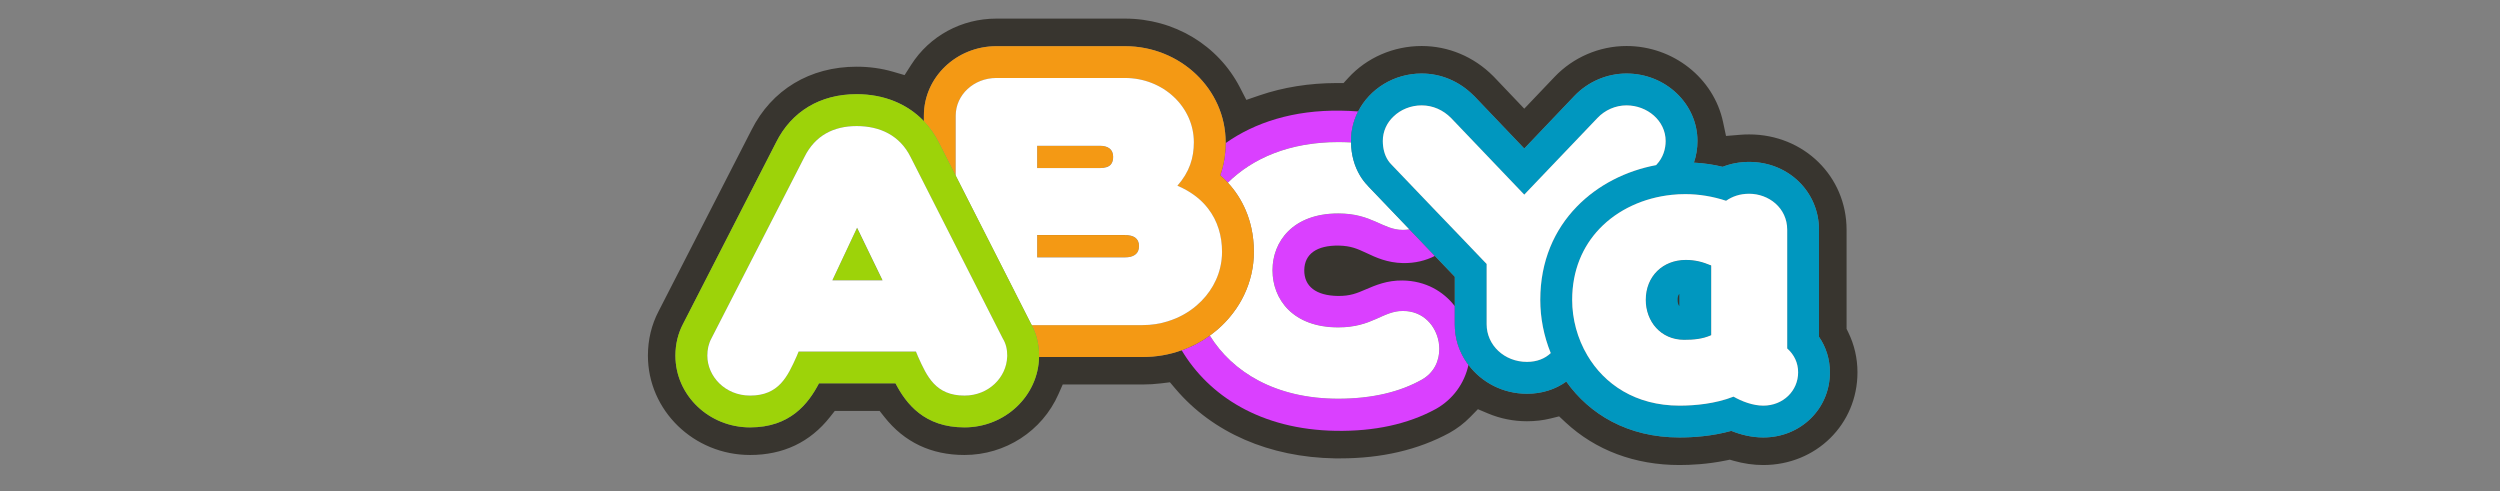 <svg width="168" height="33" viewBox="0 0 168 33" fill="none" xmlns="http://www.w3.org/2000/svg">
<rect x="0" y="0" width="168" height="33" fill="#808080" stroke="none"/>
<path d="M59.306 18.84H55.931L57.592 15.304L59.306 18.84Z" fill="#38352F"/>
<path d="M73.91 9.796H69.696V11.295H73.91C74.647 11.295 74.804 10.952 74.804 10.533C74.804 10.058 74.49 9.796 73.91 9.796ZM75.594 15.794H69.696V17.297H75.594C76.147 17.297 76.542 17.088 76.542 16.531C76.542 16.008 76.175 15.794 75.594 15.794ZM75.594 15.794H69.696V17.297H75.594C76.147 17.297 76.542 17.088 76.542 16.531C76.542 16.008 76.175 15.794 75.594 15.794ZM73.91 9.796H69.696V11.295H73.91C74.647 11.295 74.804 10.952 74.804 10.533C74.804 10.058 74.49 9.796 73.91 9.796ZM73.91 9.796H69.696V11.295H73.91C74.647 11.295 74.804 10.952 74.804 10.533C74.804 10.058 74.49 9.796 73.91 9.796ZM75.594 15.794H69.696V17.297H75.594C76.147 17.297 76.542 17.088 76.542 16.531C76.542 16.008 76.175 15.794 75.594 15.794ZM75.594 15.794H69.696V17.297H75.594C76.147 17.297 76.542 17.088 76.542 16.531C76.542 16.008 76.175 15.794 75.594 15.794ZM73.91 9.796H69.696V11.295H73.91C74.647 11.295 74.804 10.952 74.804 10.533C74.804 10.058 74.49 9.796 73.91 9.796ZM113.278 17.468C111.756 17.468 110.594 18.549 110.594 20.154C110.594 21.6 111.597 22.838 113.173 22.838C113.807 22.838 114.411 22.786 114.992 22.524V17.84C114.411 17.602 113.939 17.468 113.278 17.468ZM113.278 17.468C111.756 17.468 110.594 18.549 110.594 20.154C110.594 21.6 111.597 22.838 113.173 22.838C113.807 22.838 114.411 22.786 114.992 22.524V17.84C114.411 17.602 113.939 17.468 113.278 17.468ZM73.91 9.796H69.696V11.295H73.91C74.647 11.295 74.804 10.952 74.804 10.533C74.804 10.058 74.49 9.796 73.91 9.796ZM75.594 15.794H69.696V17.297H75.594C76.147 17.297 76.542 17.088 76.542 16.531C76.542 16.008 76.175 15.794 75.594 15.794ZM75.594 15.794H69.696V17.297H75.594C76.147 17.297 76.542 17.088 76.542 16.531C76.542 16.008 76.175 15.794 75.594 15.794ZM73.91 9.796H69.696V11.295H73.91C74.647 11.295 74.804 10.952 74.804 10.533C74.804 10.058 74.49 9.796 73.91 9.796ZM113.278 17.468C111.756 17.468 110.594 18.549 110.594 20.154C110.594 21.6 111.597 22.838 113.173 22.838C113.807 22.838 114.411 22.786 114.992 22.524V17.84C114.411 17.602 113.939 17.468 113.278 17.468ZM113.278 17.468C111.756 17.468 110.594 18.549 110.594 20.154C110.594 21.6 111.597 22.838 113.173 22.838C113.807 22.838 114.411 22.786 114.992 22.524V17.84C114.411 17.602 113.939 17.468 113.278 17.468ZM73.91 9.796H69.696V11.295H73.91C74.647 11.295 74.804 10.952 74.804 10.533C74.804 10.058 74.49 9.796 73.91 9.796ZM75.594 15.794H69.696V17.297H75.594C76.147 17.297 76.542 17.088 76.542 16.531C76.542 16.008 76.175 15.794 75.594 15.794ZM75.594 15.794H69.696V17.297H75.594C76.147 17.297 76.542 17.088 76.542 16.531C76.542 16.008 76.175 15.794 75.594 15.794ZM73.91 9.796H69.696V11.295H73.91C74.647 11.295 74.804 10.952 74.804 10.533C74.804 10.058 74.49 9.796 73.91 9.796ZM113.278 17.468C111.756 17.468 110.594 18.549 110.594 20.154C110.594 21.6 111.597 22.838 113.173 22.838C113.807 22.838 114.411 22.786 114.992 22.524V17.84C114.411 17.602 113.939 17.468 113.278 17.468ZM113.278 17.468C111.756 17.468 110.594 18.549 110.594 20.154C110.594 21.6 111.597 22.838 113.173 22.838C113.807 22.838 114.411 22.786 114.992 22.524V17.84C114.411 17.602 113.939 17.468 113.278 17.468ZM73.91 9.796H69.696V11.295H73.91C74.647 11.295 74.804 10.952 74.804 10.533C74.804 10.058 74.49 9.796 73.91 9.796ZM75.594 15.794H69.696V17.297H75.594C76.147 17.297 76.542 17.088 76.542 16.531C76.542 16.008 76.175 15.794 75.594 15.794ZM113.278 17.468C111.756 17.468 110.594 18.549 110.594 20.154C110.594 21.6 111.597 22.838 113.173 22.838C113.807 22.838 114.411 22.786 114.992 22.524V17.84C114.411 17.602 113.939 17.468 113.278 17.468ZM75.594 15.794H69.696V17.297H75.594C76.147 17.297 76.542 17.088 76.542 16.531C76.542 16.008 76.175 15.794 75.594 15.794ZM74.804 10.533C74.804 10.058 74.49 9.796 73.91 9.796H69.696V11.295H73.91C74.647 11.295 74.804 10.952 74.804 10.533ZM110.594 20.154C110.594 21.6 111.597 22.838 113.173 22.838C113.807 22.838 114.411 22.786 114.992 22.524V17.84C114.411 17.602 113.939 17.468 113.278 17.468C111.756 17.468 110.594 18.549 110.594 20.154ZM124.201 22.327L124.09 22.1V15.441C124.09 11.848 121.214 9.033 117.544 9.033C117.34 9.033 117.142 9.04 116.944 9.057L115.988 9.136L115.789 8.199C115.159 5.24 112.431 3.092 109.3 3.092C107.481 3.092 105.72 3.849 104.466 5.168L102.431 7.304L100.414 5.186L100.329 5.1C99.033 3.806 97.33 3.092 95.534 3.092C93.647 3.092 91.853 3.871 90.611 5.227L90.288 5.58L89.81 5.581C87.974 5.586 86.235 5.864 84.643 6.408L83.754 6.713L83.324 5.878C81.85 3.023 78.889 1.25 75.594 1.25H66.96C64.612 1.25 62.47 2.413 61.228 4.359L60.789 5.047L60.006 4.819C59.237 4.595 58.416 4.482 57.564 4.482C54.431 4.482 51.857 6.031 50.498 8.741L44.266 20.899C43.784 21.814 43.54 22.823 43.54 23.899C43.54 27.58 46.62 30.575 50.405 30.575C52.632 30.575 54.437 29.717 55.772 28.027L56.099 27.613H59.109L59.437 28.027C60.772 29.717 62.58 30.575 64.809 30.575C67.554 30.575 70.034 28.97 71.128 26.487L71.415 25.838H76.779C77.198 25.838 77.62 25.812 78.036 25.761L78.619 25.689L78.999 26.136C81.495 29.075 85.307 30.732 89.717 30.803H90.055C92.838 30.803 95.299 30.233 97.405 29.088C97.915 28.804 98.385 28.447 98.798 28.026L99.315 27.498L99.997 27.785C100.825 28.132 101.705 28.308 102.611 28.308C103.166 28.308 103.701 28.246 104.201 28.121L104.773 27.98L105.204 28.382C107.221 30.259 109.867 31.25 112.86 31.25C113.605 31.25 114.752 31.197 115.982 30.944L116.244 30.89L116.5 30.964C117.165 31.154 117.835 31.25 118.49 31.25C122.041 31.25 124.822 28.515 124.822 25.023C124.822 24.075 124.613 23.168 124.201 22.327ZM118.491 29.397C117.695 29.397 116.958 29.202 116.343 28.955C115.054 29.311 113.779 29.397 112.86 29.397C109.371 29.397 106.805 27.826 105.254 25.641C104.525 26.165 103.626 26.46 102.611 26.46C100.994 26.46 99.56 25.694 98.68 24.518C98.328 24.052 98.066 23.528 97.913 22.962C97.813 22.585 97.761 22.195 97.761 21.796V18.597L96.424 17.197L94.71 15.408C94.572 15.431 94.424 15.445 94.272 15.445C92.906 15.445 92.221 14.341 89.931 14.341C86.875 14.341 85.509 16.236 85.509 18.159C85.509 20.106 86.875 22 89.931 22C92.221 22 92.906 20.896 94.272 20.896C95.676 20.896 96.495 21.924 96.68 22.991C96.705 23.142 96.719 23.295 96.719 23.447C96.719 24.237 96.381 25.028 95.562 25.498C94.116 26.317 92.244 26.789 89.931 26.789C85.704 26.789 82.814 24.989 81.302 22.547C80.73 22.962 80.093 23.299 79.407 23.538C78.588 23.833 77.703 23.99 76.779 23.99H69.826C69.773 26.608 67.541 28.721 64.809 28.721C62.124 28.721 60.891 27.137 60.177 25.76H55.036C54.318 27.137 53.089 28.721 50.405 28.721C47.639 28.721 45.388 26.56 45.388 23.899C45.388 23.124 45.565 22.4 45.912 21.748L52.152 9.572C53.189 7.492 55.117 6.33 57.564 6.33C59.397 6.33 60.971 6.978 62.086 8.143V7.768C62.086 5.192 64.271 3.103 66.96 3.103H75.594C79.326 3.103 82.363 5.997 82.363 9.557V9.614C82.358 10.386 82.239 11.105 82.001 11.776C82.182 11.938 82.353 12.104 82.515 12.275C84.168 10.643 86.647 9.548 89.931 9.548C90.189 9.548 90.474 9.557 90.787 9.572V9.477C90.787 8.763 90.96 8.086 91.268 7.488C92.039 5.983 93.663 4.941 95.534 4.941C96.833 4.941 98.071 5.465 99.017 6.412L99.056 6.444L102.431 9.981L105.8 6.444C106.71 5.493 107.985 4.941 109.3 4.941C111.932 4.941 114.069 6.978 114.069 9.477C114.069 9.981 113.987 10.467 113.83 10.929C114.477 10.962 115.13 11.057 115.763 11.21C116.32 10.991 116.915 10.881 117.544 10.881C120.176 10.881 122.236 12.884 122.236 15.441V22.633C122.717 23.333 122.97 24.156 122.97 25.023C122.97 27.473 121.004 29.397 118.491 29.397ZM75.594 15.794H69.696V17.297H75.594C76.147 17.297 76.542 17.088 76.542 16.531C76.542 16.008 76.175 15.794 75.594 15.794ZM74.804 10.533C74.804 10.058 74.49 9.796 73.91 9.796H69.696V11.295H73.91C74.647 11.295 74.804 10.952 74.804 10.533ZM113.278 17.468C111.756 17.468 110.594 18.549 110.594 20.154C110.594 21.6 111.597 22.838 113.173 22.838C113.807 22.838 114.411 22.786 114.992 22.524V17.84C114.411 17.602 113.939 17.468 113.278 17.468ZM113.278 17.468C111.756 17.468 110.594 18.549 110.594 20.154C110.594 21.6 111.597 22.838 113.173 22.838C113.807 22.838 114.411 22.786 114.992 22.524V17.84C114.411 17.602 113.939 17.468 113.278 17.468ZM73.91 9.796H69.696V11.295H73.91C74.647 11.295 74.804 10.952 74.804 10.533C74.804 10.058 74.49 9.796 73.91 9.796ZM75.594 15.794H69.696V17.297H75.594C76.147 17.297 76.542 17.088 76.542 16.531C76.542 16.008 76.175 15.794 75.594 15.794ZM75.594 15.794H69.696V17.297H75.594C76.147 17.297 76.542 17.088 76.542 16.531C76.542 16.008 76.175 15.794 75.594 15.794ZM73.91 9.796H69.696V11.295H73.91C74.647 11.295 74.804 10.952 74.804 10.533C74.804 10.058 74.49 9.796 73.91 9.796ZM113.278 17.468C111.756 17.468 110.594 18.549 110.594 20.154C110.594 21.6 111.597 22.838 113.173 22.838C113.807 22.838 114.411 22.786 114.992 22.524V17.84C114.411 17.602 113.939 17.468 113.278 17.468ZM113.278 17.468C111.756 17.468 110.594 18.549 110.594 20.154C110.594 21.6 111.597 22.838 113.173 22.838C113.807 22.838 114.411 22.786 114.992 22.524V17.84C114.411 17.602 113.939 17.468 113.278 17.468ZM73.91 9.796H69.696V11.295H73.91C74.647 11.295 74.804 10.952 74.804 10.533C74.804 10.058 74.49 9.796 73.91 9.796ZM75.594 15.794H69.696V17.297H75.594C76.147 17.297 76.542 17.088 76.542 16.531C76.542 16.008 76.175 15.794 75.594 15.794ZM75.594 15.794H69.696V17.297H75.594C76.147 17.297 76.542 17.088 76.542 16.531C76.542 16.008 76.175 15.794 75.594 15.794ZM73.91 9.796H69.696V11.295H73.91C74.647 11.295 74.804 10.952 74.804 10.533C74.804 10.058 74.49 9.796 73.91 9.796ZM113.278 17.468C111.756 17.468 110.594 18.549 110.594 20.154C110.594 21.6 111.597 22.838 113.173 22.838C113.807 22.838 114.411 22.786 114.992 22.524V17.84C114.411 17.602 113.939 17.468 113.278 17.468ZM113.278 17.468C111.756 17.468 110.594 18.549 110.594 20.154C110.594 21.6 111.597 22.838 113.173 22.838C113.807 22.838 114.411 22.786 114.992 22.524V17.84C114.411 17.602 113.939 17.468 113.278 17.468ZM73.91 9.796H69.696V11.295H73.91C74.647 11.295 74.804 10.952 74.804 10.533C74.804 10.058 74.49 9.796 73.91 9.796ZM75.594 15.794H69.696V17.297H75.594C76.147 17.297 76.542 17.088 76.542 16.531C76.542 16.008 76.175 15.794 75.594 15.794ZM75.594 15.794H69.696V17.297H75.594C76.147 17.297 76.542 17.088 76.542 16.531C76.542 16.008 76.175 15.794 75.594 15.794ZM73.91 9.796H69.696V11.295H73.91C74.647 11.295 74.804 10.952 74.804 10.533C74.804 10.058 74.49 9.796 73.91 9.796ZM113.278 17.468C111.756 17.468 110.594 18.549 110.594 20.154C110.594 21.6 111.597 22.838 113.173 22.838C113.807 22.838 114.411 22.786 114.992 22.524V17.84C114.411 17.602 113.939 17.468 113.278 17.468ZM73.91 9.796H69.696V11.295H73.91C74.647 11.295 74.804 10.952 74.804 10.533C74.804 10.058 74.49 9.796 73.91 9.796ZM75.594 15.794H69.696V17.297H75.594C76.147 17.297 76.542 17.088 76.542 16.531C76.542 16.008 76.175 15.794 75.594 15.794ZM75.594 15.794H69.696V17.297H75.594C76.147 17.297 76.542 17.088 76.542 16.531C76.542 16.008 76.175 15.794 75.594 15.794ZM73.91 9.796H69.696V11.295H73.91C74.647 11.295 74.804 10.952 74.804 10.533C74.804 10.058 74.49 9.796 73.91 9.796ZM73.91 9.796H69.696V11.295H73.91C74.647 11.295 74.804 10.952 74.804 10.533C74.804 10.058 74.49 9.796 73.91 9.796ZM75.594 15.794H69.696V17.297H75.594C76.147 17.297 76.542 17.088 76.542 16.531C76.542 16.008 76.175 15.794 75.594 15.794ZM75.594 15.794H69.696V17.297H75.594C76.147 17.297 76.542 17.088 76.542 16.531C76.542 16.008 76.175 15.794 75.594 15.794ZM73.91 9.796H69.696V11.295H73.91C74.647 11.295 74.804 10.952 74.804 10.533C74.804 10.058 74.49 9.796 73.91 9.796Z" fill="#38352F"/>
<path d="M97.914 22.963C97.814 22.586 97.762 22.196 97.762 21.797V20.573C96.991 19.574 95.796 18.874 94.263 18.849C93.207 18.831 92.422 19.174 91.789 19.444C91.179 19.707 90.737 19.897 89.903 19.888C88.433 19.864 87.633 19.245 87.647 18.146C87.666 17.065 88.486 16.484 89.957 16.504C90.789 16.518 91.223 16.723 91.827 17.003C92.45 17.298 93.226 17.66 94.283 17.679C95.091 17.693 95.811 17.512 96.425 17.198L94.712 15.409C94.573 15.432 94.425 15.446 94.274 15.446C92.908 15.446 92.222 14.342 89.932 14.342C86.876 14.342 85.51 16.237 85.51 18.16C85.51 20.107 86.876 22.001 89.932 22.001C92.222 22.001 92.908 20.897 94.274 20.897C95.677 20.897 96.496 21.925 96.682 22.991C96.706 23.143 96.72 23.296 96.72 23.448C96.72 24.238 96.382 25.029 95.563 25.499C94.117 26.318 92.245 26.79 89.932 26.79C85.706 26.79 82.816 24.99 81.303 22.548C80.732 22.963 80.094 23.3 79.408 23.538C81.227 26.585 84.706 28.87 89.766 28.951C92.356 28.993 94.612 28.503 96.468 27.494L96.496 27.48C97.634 26.837 98.409 25.771 98.681 24.52C98.329 24.053 98.067 23.529 97.914 22.963ZM82.516 12.276C84.169 10.644 86.648 9.549 89.932 9.549C90.19 9.549 90.475 9.558 90.789 9.573V9.478C90.789 8.764 90.961 8.087 91.269 7.489C90.894 7.46 90.504 7.441 90.099 7.436C86.91 7.388 84.32 8.235 82.365 9.615C82.359 10.386 82.24 11.106 82.002 11.777C82.183 11.939 82.354 12.105 82.516 12.276Z" fill="#DA40FF"/>
<path d="M96.719 23.448C96.719 24.239 96.381 25.029 95.562 25.5C94.116 26.319 92.244 26.791 89.931 26.791C85.704 26.791 82.814 24.99 81.302 22.549C81.906 22.116 82.439 21.598 82.877 21.012C83.158 20.645 83.4 20.246 83.601 19.826C84.024 18.941 84.262 17.961 84.262 16.928C84.262 16.366 84.205 15.833 84.091 15.318C84 14.909 83.877 14.515 83.715 14.138C83.425 13.453 83.024 12.829 82.515 12.277C84.167 10.645 86.647 9.55 89.931 9.55C90.189 9.55 90.474 9.559 90.787 9.573C90.802 10.406 91.012 11.163 91.397 11.806C91.544 12.049 91.712 12.273 91.911 12.477C91.93 12.501 91.949 12.524 91.973 12.549L94.71 15.409C94.572 15.432 94.424 15.447 94.272 15.447C92.906 15.447 92.221 14.342 89.931 14.342C86.875 14.342 85.509 16.237 85.509 18.16C85.509 20.107 86.875 22.002 89.931 22.002C92.221 22.002 92.906 20.898 94.272 20.898C95.676 20.898 96.495 21.925 96.68 22.992C96.705 23.144 96.719 23.297 96.719 23.448Z" fill="white"/>
<path d="M122.237 22.633V15.442C122.237 12.885 120.177 10.881 117.544 10.881C116.916 10.881 116.321 10.991 115.764 11.21C115.131 11.057 114.478 10.963 113.831 10.929C113.988 10.468 114.07 9.982 114.07 9.477C114.07 6.979 111.933 4.941 109.3 4.941C107.986 4.941 106.711 5.494 105.801 6.445L102.432 9.982L99.057 6.445L99.018 6.412C98.072 5.465 96.834 4.941 95.534 4.941C93.664 4.941 92.04 5.983 91.269 7.488C90.961 8.087 90.788 8.763 90.788 9.477V9.572C90.802 10.405 91.012 11.162 91.397 11.805C91.545 12.047 91.712 12.272 91.912 12.476C91.931 12.5 91.95 12.523 91.974 12.548L94.711 15.408L96.425 17.198L97.762 18.597V21.796C97.762 22.195 97.814 22.585 97.914 22.962C98.067 23.529 98.328 24.052 98.681 24.519C99.561 25.694 100.994 26.46 102.612 26.46C103.626 26.46 104.526 26.165 105.254 25.641C106.806 27.826 109.372 29.397 112.861 29.397C113.779 29.397 115.055 29.311 116.344 28.955C116.959 29.203 117.696 29.397 118.492 29.397C121.005 29.397 122.971 27.474 122.971 25.023C122.971 24.156 122.718 23.333 122.237 22.633ZM102.612 24.318C101.089 24.318 99.904 23.191 99.904 21.796V17.741L98.043 15.794L96.428 14.113L93.506 11.057C93.164 10.715 93.007 10.277 92.95 9.853C92.936 9.725 92.925 9.601 92.925 9.477C92.925 8.826 93.201 8.245 93.645 7.83C94.126 7.364 94.806 7.082 95.534 7.082C96.296 7.082 96.982 7.397 97.509 7.926L102.432 13.08L107.353 7.926C107.853 7.397 108.562 7.082 109.3 7.082C110.695 7.082 111.933 8.106 111.933 9.477C111.933 10.001 111.771 10.582 111.327 11.057L111.29 11.096C109.29 11.472 107.377 12.419 105.949 13.899C104.469 15.427 103.507 17.526 103.507 20.154C103.507 21.358 103.744 22.581 104.211 23.728C103.826 24.095 103.288 24.318 102.612 24.318ZM118.492 27.26C117.782 27.26 117.044 26.97 116.492 26.656C115.283 27.132 113.912 27.26 112.861 27.26C109.91 27.26 107.815 25.823 106.672 23.885C105.997 22.747 105.65 21.438 105.65 20.154C105.65 18.165 106.358 16.555 107.486 15.374C108.729 14.07 110.476 13.29 112.337 13.095C112.642 13.061 112.946 13.047 113.256 13.047C114.173 13.047 115.121 13.205 115.992 13.495C116.412 13.205 116.911 13.023 117.544 13.023C118.857 13.023 120.1 13.971 120.1 15.442V23.419C120.572 23.837 120.834 24.389 120.834 25.023C120.834 26.261 119.833 27.26 118.492 27.26Z" fill="#0097BF"/>
<path d="M111.931 9.477C111.931 10.001 111.769 10.581 111.326 11.057L111.288 11.096C109.289 11.472 107.376 12.419 105.948 13.899C104.468 15.427 103.506 17.525 103.506 20.154C103.506 21.358 103.743 22.581 104.21 23.728C103.825 24.095 103.287 24.318 102.61 24.318C101.088 24.318 99.903 23.19 99.903 21.796V17.74L98.042 15.794L96.427 14.113L93.505 11.057C93.162 10.715 93.006 10.277 92.949 9.853C92.934 9.725 92.924 9.6 92.924 9.477C92.924 8.825 93.2 8.245 93.643 7.83C94.124 7.363 94.805 7.082 95.533 7.082C96.295 7.082 96.981 7.397 97.508 7.926L102.43 13.08L107.351 7.926C107.851 7.397 108.56 7.082 109.299 7.082C110.694 7.082 111.931 8.106 111.931 9.477Z" fill="white"/>
<path d="M113.279 17.468C111.756 17.468 110.595 18.549 110.595 20.153C110.595 21.599 111.598 22.837 113.174 22.837C113.808 22.837 114.412 22.785 114.992 22.523V17.84C114.412 17.601 113.94 17.468 113.279 17.468ZM112.85 20.572C112.775 20.481 112.736 20.338 112.736 20.153C112.736 19.996 112.755 19.849 112.85 19.744V20.572ZM113.279 17.468C111.756 17.468 110.595 18.549 110.595 20.153C110.595 21.599 111.598 22.837 113.174 22.837C113.808 22.837 114.412 22.785 114.992 22.523V17.84C114.412 17.601 113.94 17.468 113.279 17.468ZM112.85 20.572C112.775 20.481 112.736 20.338 112.736 20.153C112.736 19.996 112.755 19.849 112.85 19.744V20.572ZM113.279 17.468C111.756 17.468 110.595 18.549 110.595 20.153C110.595 21.599 111.598 22.837 113.174 22.837C113.808 22.837 114.412 22.785 114.992 22.523V17.84C114.412 17.601 113.94 17.468 113.279 17.468ZM112.85 20.572C112.775 20.481 112.736 20.338 112.736 20.153C112.736 19.996 112.755 19.849 112.85 19.744V20.572ZM113.279 17.468C111.756 17.468 110.595 18.549 110.595 20.153C110.595 21.599 111.598 22.837 113.174 22.837C113.808 22.837 114.412 22.785 114.992 22.523V17.84C114.412 17.601 113.94 17.468 113.279 17.468ZM112.85 20.572C112.775 20.481 112.736 20.338 112.736 20.153C112.736 19.996 112.755 19.849 112.85 19.744V20.572ZM113.279 17.468C111.756 17.468 110.595 18.549 110.595 20.153C110.595 21.599 111.598 22.837 113.174 22.837C113.808 22.837 114.412 22.785 114.992 22.523V17.84C114.412 17.601 113.94 17.468 113.279 17.468ZM112.85 20.572C112.775 20.481 112.736 20.338 112.736 20.153C112.736 19.996 112.755 19.849 112.85 19.744V20.572ZM113.279 17.468C111.756 17.468 110.595 18.549 110.595 20.153C110.595 21.599 111.598 22.837 113.174 22.837C113.808 22.837 114.412 22.785 114.992 22.523V17.84C114.412 17.601 113.94 17.468 113.279 17.468ZM112.85 20.572C112.775 20.481 112.736 20.338 112.736 20.153C112.736 19.996 112.755 19.849 112.85 19.744V20.572ZM113.279 17.468C111.756 17.468 110.595 18.549 110.595 20.153C110.595 21.599 111.598 22.837 113.174 22.837C113.808 22.837 114.412 22.785 114.992 22.523V17.84C114.412 17.601 113.94 17.468 113.279 17.468ZM112.85 20.572C112.775 20.481 112.736 20.338 112.736 20.153C112.736 19.996 112.755 19.849 112.85 19.744V20.572ZM113.279 17.468C111.756 17.468 110.595 18.549 110.595 20.153C110.595 21.599 111.598 22.837 113.174 22.837C113.808 22.837 114.412 22.785 114.992 22.523V17.84C114.412 17.601 113.94 17.468 113.279 17.468ZM112.85 20.572C112.775 20.481 112.736 20.338 112.736 20.153C112.736 19.996 112.755 19.849 112.85 19.744V20.572ZM113.279 17.468C111.756 17.468 110.595 18.549 110.595 20.153C110.595 21.599 111.598 22.837 113.174 22.837C113.808 22.837 114.412 22.785 114.992 22.523V17.84C114.412 17.601 113.94 17.468 113.279 17.468ZM112.85 20.572C112.775 20.481 112.736 20.338 112.736 20.153C112.736 19.996 112.755 19.849 112.85 19.744V20.572ZM113.279 17.468C111.756 17.468 110.595 18.549 110.595 20.153C110.595 21.599 111.598 22.837 113.174 22.837C113.808 22.837 114.412 22.785 114.992 22.523V17.84C114.412 17.601 113.94 17.468 113.279 17.468ZM112.85 20.572C112.775 20.481 112.736 20.338 112.736 20.153C112.736 19.996 112.755 19.849 112.85 19.744V20.572ZM113.279 17.468C111.756 17.468 110.595 18.549 110.595 20.153C110.595 21.599 111.598 22.837 113.174 22.837C113.808 22.837 114.412 22.785 114.992 22.523V17.84C114.412 17.601 113.94 17.468 113.279 17.468ZM112.85 20.572C112.775 20.481 112.736 20.338 112.736 20.153C112.736 19.996 112.755 19.849 112.85 19.744V20.572Z" fill="#0097BF"/>
<path d="M120.1 23.417V15.44C120.1 13.969 118.857 13.021 117.545 13.021C116.911 13.021 116.412 13.203 115.992 13.493C115.121 13.203 114.174 13.045 113.256 13.045C112.946 13.045 112.642 13.059 112.337 13.093C110.476 13.289 108.729 14.069 107.486 15.372C106.359 16.553 105.65 18.163 105.65 20.152C105.65 21.436 105.997 22.745 106.672 23.883C107.815 25.821 109.91 27.258 112.861 27.258C113.912 27.258 115.283 27.13 116.492 26.654C117.044 26.968 117.782 27.258 118.492 27.258C119.833 27.258 120.834 26.259 120.834 25.021C120.834 24.387 120.572 23.835 120.1 23.417ZM114.993 22.523C114.412 22.784 113.808 22.836 113.174 22.836C111.598 22.836 110.595 21.599 110.595 20.152C110.595 18.548 111.757 17.467 113.279 17.467C113.94 17.467 114.412 17.6 114.993 17.839V22.523Z" fill="white"/>
<path d="M73.91 9.797H69.696V11.296H73.91C74.647 11.296 74.804 10.953 74.804 10.534C74.804 10.059 74.49 9.797 73.91 9.797ZM75.595 15.795H69.696V17.298H75.595C76.147 17.298 76.542 17.09 76.542 16.532C76.542 16.009 76.175 15.795 75.595 15.795ZM75.595 15.795H69.696V17.298H75.595C76.147 17.298 76.542 17.09 76.542 16.532C76.542 16.009 76.175 15.795 75.595 15.795ZM73.91 9.797H69.696V11.296H73.91C74.647 11.296 74.804 10.953 74.804 10.534C74.804 10.059 74.49 9.797 73.91 9.797ZM73.91 9.797H69.696V11.296H73.91C74.647 11.296 74.804 10.953 74.804 10.534C74.804 10.059 74.49 9.797 73.91 9.797ZM75.595 15.795H69.696V17.298H75.595C76.147 17.298 76.542 17.09 76.542 16.532C76.542 16.009 76.175 15.795 75.595 15.795ZM75.595 15.795H69.696V17.298H75.595C76.147 17.298 76.542 17.09 76.542 16.532C76.542 16.009 76.175 15.795 75.595 15.795ZM73.91 9.797H69.696V11.296H73.91C74.647 11.296 74.804 10.953 74.804 10.534C74.804 10.059 74.49 9.797 73.91 9.797ZM73.91 9.797H69.696V11.296H73.91C74.647 11.296 74.804 10.953 74.804 10.534C74.804 10.059 74.49 9.797 73.91 9.797ZM75.595 15.795H69.696V17.298H75.595C76.147 17.298 76.542 17.09 76.542 16.532C76.542 16.009 76.175 15.795 75.595 15.795ZM75.595 15.795H69.696V17.298H75.595C76.147 17.298 76.542 17.09 76.542 16.532C76.542 16.009 76.175 15.795 75.595 15.795ZM73.91 9.797H69.696V11.296H73.91C74.647 11.296 74.804 10.953 74.804 10.534C74.804 10.059 74.49 9.797 73.91 9.797ZM73.91 9.797H69.696V11.296H73.91C74.647 11.296 74.804 10.953 74.804 10.534C74.804 10.059 74.49 9.797 73.91 9.797ZM75.595 15.795H69.696V17.298H75.595C76.147 17.298 76.542 17.09 76.542 16.532C76.542 16.009 76.175 15.795 75.595 15.795ZM75.595 15.795H69.696V17.298H75.595C76.147 17.298 76.542 17.09 76.542 16.532C76.542 16.009 76.175 15.795 75.595 15.795ZM73.91 9.797H69.696V11.296H73.91C74.647 11.296 74.804 10.953 74.804 10.534C74.804 10.059 74.49 9.797 73.91 9.797ZM75.595 15.795H69.696V17.298H75.595C76.147 17.298 76.542 17.09 76.542 16.532C76.542 16.009 76.175 15.795 75.595 15.795ZM73.91 9.797H69.696V11.296H73.91C74.647 11.296 74.804 10.953 74.804 10.534C74.804 10.059 74.49 9.797 73.91 9.797ZM73.91 9.797H69.696V11.296H73.91C74.647 11.296 74.804 10.953 74.804 10.534C74.804 10.059 74.49 9.797 73.91 9.797ZM75.595 15.795H69.696V17.298H75.595C76.147 17.298 76.542 17.09 76.542 16.532C76.542 16.009 76.175 15.795 75.595 15.795ZM75.595 15.795H69.696V17.298H75.595C76.147 17.298 76.542 17.09 76.542 16.532C76.542 16.009 76.175 15.795 75.595 15.795ZM73.91 9.797H69.696V11.296H73.91C74.647 11.296 74.804 10.953 74.804 10.534C74.804 10.059 74.49 9.797 73.91 9.797ZM73.91 9.797H69.696V11.296H73.91C74.647 11.296 74.804 10.953 74.804 10.534C74.804 10.059 74.49 9.797 73.91 9.797ZM75.595 15.795H69.696V17.298H75.595C76.147 17.298 76.542 17.09 76.542 16.532C76.542 16.009 76.175 15.795 75.595 15.795ZM75.595 15.795H69.696V17.298H75.595C76.147 17.298 76.542 17.09 76.542 16.532C76.542 16.009 76.175 15.795 75.595 15.795ZM73.91 9.797H69.696V11.296H73.91C74.647 11.296 74.804 10.953 74.804 10.534C74.804 10.059 74.49 9.797 73.91 9.797ZM73.91 9.797H69.696V11.296H73.91C74.647 11.296 74.804 10.953 74.804 10.534C74.804 10.059 74.49 9.797 73.91 9.797ZM75.595 15.795H69.696V17.298H75.595C76.147 17.298 76.542 17.09 76.542 16.532C76.542 16.009 76.175 15.795 75.595 15.795ZM75.595 15.795H69.696V17.298H75.595C76.147 17.298 76.542 17.09 76.542 16.532C76.542 16.009 76.175 15.795 75.595 15.795ZM73.91 9.797H69.696V11.296H73.91C74.647 11.296 74.804 10.953 74.804 10.534C74.804 10.059 74.49 9.797 73.91 9.797ZM73.91 9.797H69.696V11.296H73.91C74.647 11.296 74.804 10.953 74.804 10.534C74.804 10.059 74.49 9.797 73.91 9.797ZM75.595 15.795H69.696V17.298H75.595C76.147 17.298 76.542 17.09 76.542 16.532C76.542 16.009 76.175 15.795 75.595 15.795ZM75.595 15.795H69.696V17.298H75.595C76.147 17.298 76.542 17.09 76.542 16.532C76.542 16.009 76.175 15.795 75.595 15.795ZM73.91 9.797H69.696V11.296H73.91C74.647 11.296 74.804 10.953 74.804 10.534C74.804 10.059 74.49 9.797 73.91 9.797Z" fill="#F49914"/>
<path d="M84.261 16.928C84.261 17.961 84.023 18.94 83.6 19.826C83.399 20.245 83.157 20.645 82.876 21.011C82.438 21.597 81.905 22.116 81.301 22.549C80.73 22.963 80.092 23.3 79.406 23.539C78.587 23.834 77.702 23.991 76.778 23.991H69.825V23.9C69.825 23.154 69.663 22.463 69.33 21.849H76.778C77.378 21.849 77.959 21.758 78.497 21.587V21.583C79.211 21.364 79.859 21.001 80.4 20.54C81.304 19.77 81.918 18.723 82.076 17.546C82.081 17.508 82.087 17.469 82.091 17.432C82.11 17.265 82.119 17.099 82.119 16.928C82.119 15.856 81.825 14.842 81.177 14.009C80.767 13.476 80.206 13.015 79.492 12.653C79.373 12.595 79.25 12.534 79.12 12.481C79.934 11.558 80.225 10.611 80.225 9.559C80.225 7.188 78.174 5.242 75.594 5.242H66.96C65.436 5.242 64.222 6.374 64.222 7.769V11.806L63.099 9.592C62.828 9.049 62.484 8.565 62.085 8.145V7.769C62.085 5.194 64.27 3.104 66.96 3.104H75.594C79.325 3.104 82.363 5.998 82.363 9.559V9.616C82.358 10.387 82.238 11.106 82 11.777C82.181 11.939 82.352 12.105 82.514 12.276C83.024 12.828 83.424 13.453 83.714 14.137C83.876 14.514 83.999 14.909 84.09 15.318C84.204 15.833 84.261 16.365 84.261 16.928Z" fill="#F49914"/>
<path d="M81.178 14.008C80.769 13.475 80.208 13.014 79.493 12.652C79.374 12.594 79.251 12.533 79.122 12.48C79.936 11.557 80.227 10.61 80.227 9.557C80.227 7.187 78.175 5.24 75.595 5.24H66.961C65.437 5.24 64.224 6.373 64.224 7.767V11.805L66.366 16.017L67.56 18.367L68.103 19.434L68.242 19.71L69.255 21.705C69.284 21.753 69.307 21.799 69.332 21.847H76.78C77.38 21.847 77.96 21.757 78.498 21.585V21.582C79.212 21.363 79.86 21 80.402 20.538C81.305 19.768 81.92 18.721 82.078 17.544C82.083 17.507 82.088 17.468 82.092 17.43C82.112 17.263 82.121 17.097 82.121 16.926C82.121 15.854 81.826 14.841 81.178 14.008ZM69.697 9.796H73.91C74.491 9.796 74.805 10.057 74.805 10.533C74.805 10.952 74.648 11.295 73.91 11.295H69.697V9.796ZM75.595 17.297H69.697V15.794H75.595C76.176 15.794 76.543 16.008 76.543 16.531C76.543 17.088 76.147 17.297 75.595 17.297Z" fill="white"/>
<path d="M57.592 15.304L55.931 18.84H59.306L57.592 15.304ZM57.592 15.304L55.931 18.84H59.306L57.592 15.304ZM57.592 15.304L55.931 18.84H59.306L57.592 15.304ZM57.592 15.304L55.931 18.84H59.306L57.592 15.304ZM57.592 15.304L55.931 18.84H59.306L57.592 15.304ZM57.592 15.304L55.931 18.84H59.306L57.592 15.304ZM57.592 15.304L55.931 18.84H59.306L57.592 15.304ZM57.592 15.304L55.931 18.84H59.306L57.592 15.304ZM57.592 15.304L55.931 18.84H59.306L57.592 15.304ZM57.592 15.304L55.931 18.84H59.306L57.592 15.304ZM57.592 15.304L55.931 18.84H59.306L57.592 15.304ZM57.592 15.304L55.931 18.84H59.306L57.592 15.304Z" fill="#9DD309"/>
<path d="M69.33 21.845C69.306 21.797 69.282 21.751 69.254 21.703L68.24 19.708L68.102 19.432L67.559 18.365L66.365 16.015L64.223 11.803L63.099 9.589C62.828 9.046 62.485 8.561 62.086 8.141C60.971 6.976 59.396 6.328 57.564 6.328C55.117 6.328 53.188 7.489 52.152 9.569L45.911 21.745C45.564 22.397 45.388 23.122 45.388 23.897C45.388 26.558 47.639 28.719 50.405 28.719C53.089 28.719 54.317 27.134 55.035 25.758H60.177C60.891 27.134 62.123 28.719 64.808 28.719C67.54 28.719 69.772 26.605 69.825 23.988V23.897C69.825 23.15 69.663 22.459 69.33 21.845ZM67.678 23.988C67.63 25.339 66.454 26.582 64.808 26.582C62.871 26.582 62.29 25.306 61.685 23.954L61.548 23.621H53.666L53.527 23.954C52.918 25.306 52.337 26.582 50.405 26.582C48.715 26.582 47.53 25.282 47.53 23.897C47.53 23.483 47.611 23.097 47.806 22.736L54.056 10.545C54.773 9.103 56.016 8.47 57.564 8.47C59.139 8.47 60.467 9.103 61.186 10.545L62.086 12.316L64.223 16.524L66.926 21.845L67.379 22.736C67.601 23.097 67.683 23.483 67.683 23.897C67.683 23.925 67.683 23.959 67.678 23.988Z" fill="#9DD309"/>
<path d="M67.382 22.737L66.929 21.846L64.226 16.525L62.089 12.317L61.189 10.547C60.47 9.104 59.142 8.472 57.567 8.472C56.02 8.472 54.777 9.104 54.059 10.547L47.809 22.737C47.614 23.098 47.533 23.485 47.533 23.898C47.533 25.284 48.718 26.583 50.408 26.583C52.34 26.583 52.921 25.307 53.53 23.955L53.669 23.622H61.551L61.688 23.955C62.294 25.307 62.874 26.583 64.812 26.583C66.458 26.583 67.633 25.34 67.681 23.989C67.686 23.96 67.686 23.927 67.686 23.898C67.686 23.485 67.605 23.098 67.382 22.737ZM55.934 18.838L57.596 15.302L59.309 18.838H55.934Z" fill="white"/>
</svg>
